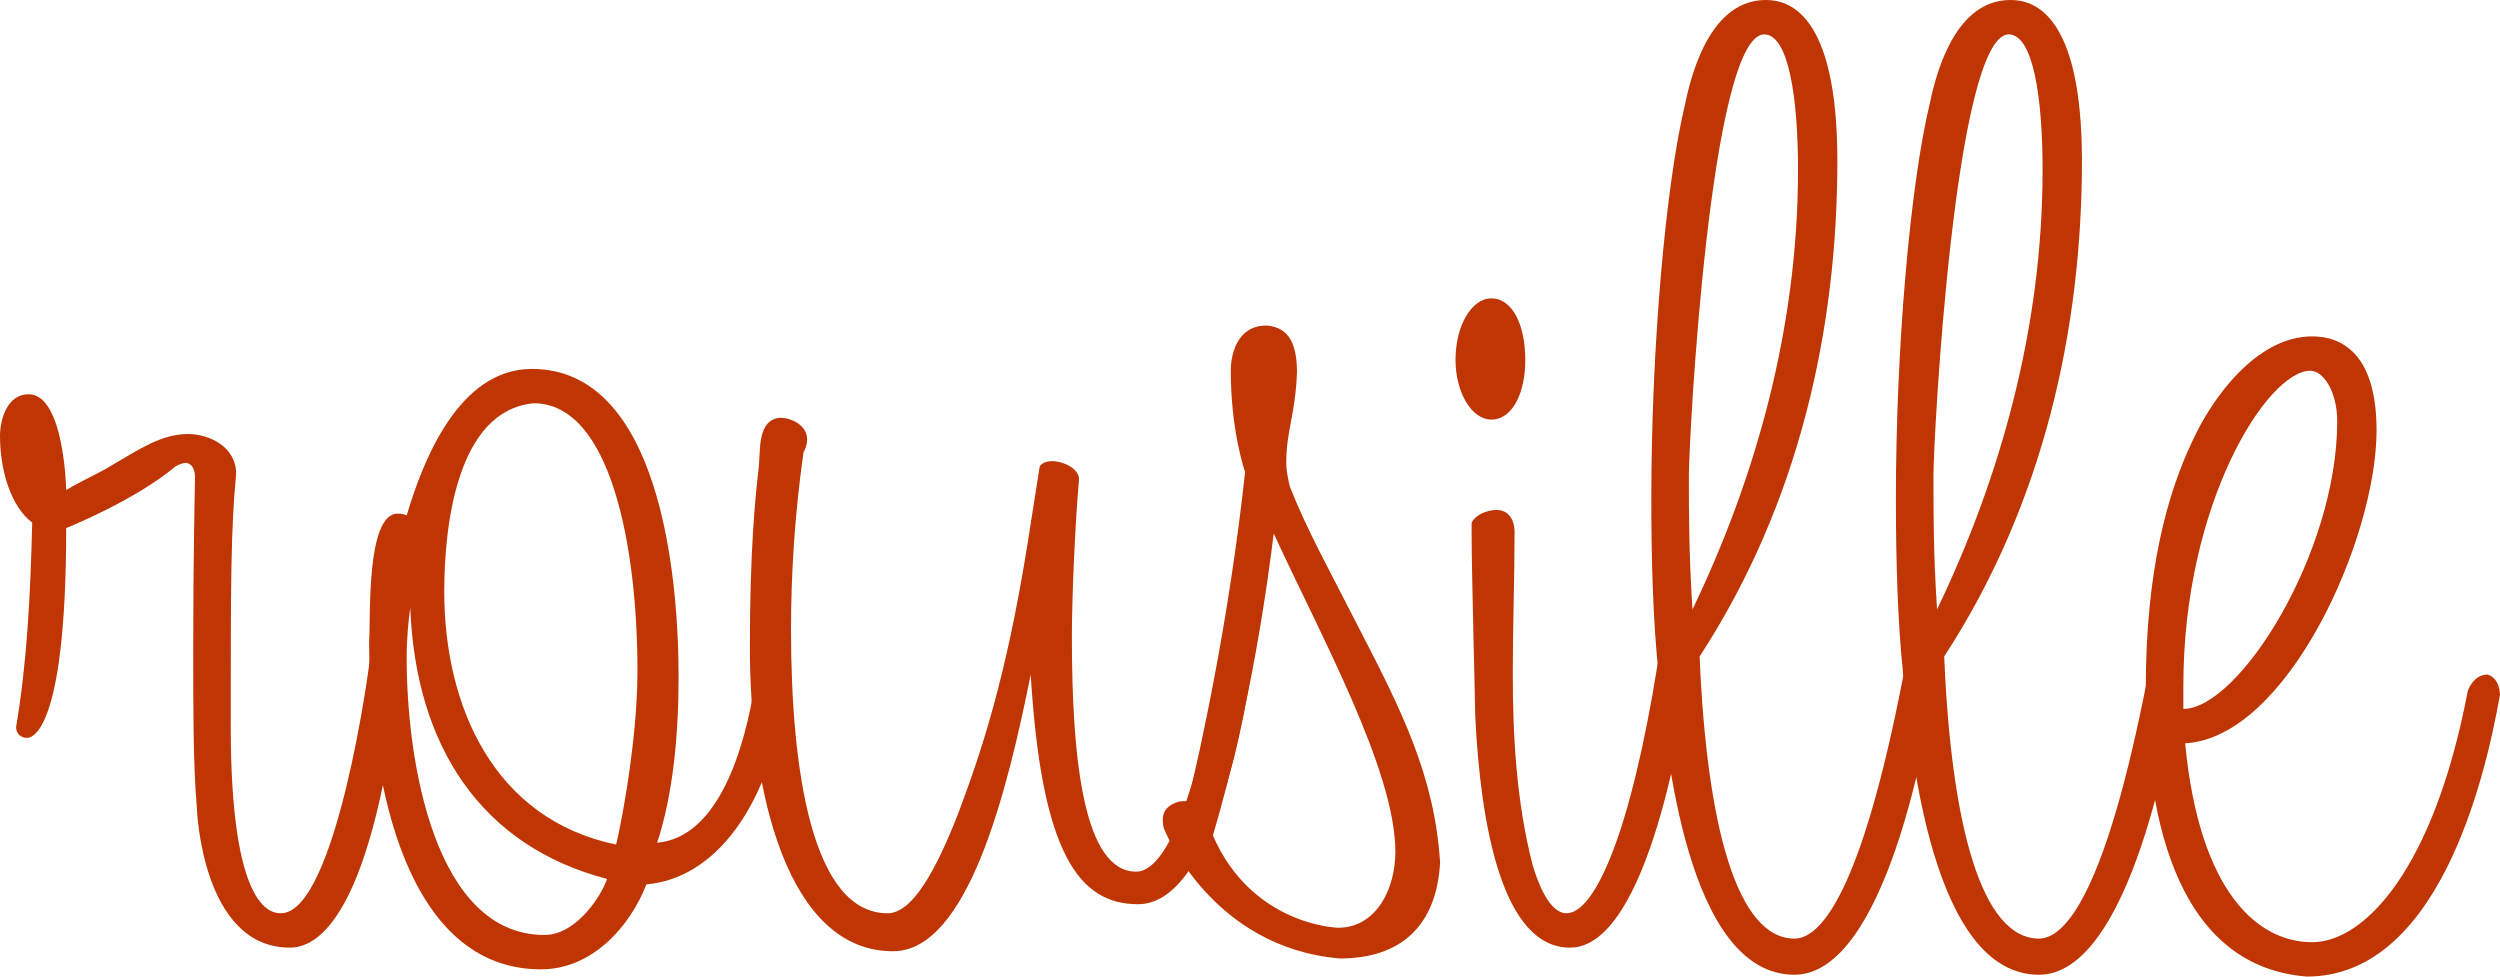 <?xml version="1.0" encoding="UTF-8"?>
<svg xmlns="http://www.w3.org/2000/svg" width="128" height="50" viewBox="0 0 128 50" fill="none">
  <g id="Logo">
    <g id="Logo_2">
      <path d="M1.649 26.759C0.55 25.926 0 24.074 0 22.315C0 21.482 0.366 20.185 1.465 20.185C3.297 20.185 3.389 25.093 3.389 25.093C4.122 24.63 5.038 24.259 5.77 23.796C7.053 23.056 8.243 22.222 9.617 22.222C10.716 22.222 12.09 22.87 12.09 24.259C11.815 27.13 11.815 29.907 11.815 37.222C11.815 46.481 13.83 46.759 14.38 46.759C17.219 46.759 18.96 33.889 18.96 33.519C18.96 32.963 19.418 32.685 19.784 32.685C20.15 32.685 20.608 32.963 20.608 33.519C19.143 47.315 16.12 48.519 14.838 48.519C10.35 48.519 10.075 41.481 10.075 41.296C9.892 39.259 9.892 36.204 9.892 33.148C9.892 28.704 9.984 24.444 9.984 24.444C9.984 23.889 9.709 23.704 9.526 23.704C9.251 23.704 8.976 23.889 8.976 23.889C6.869 25.648 3.389 27.037 3.389 27.037C3.389 37.963 1.465 37.778 1.374 37.778C1.099 37.778 0.824 37.593 0.824 37.222C1.374 33.981 1.557 30.556 1.649 26.759Z" fill="#BF3604"></path>
      <path d="M27.692 49.63C20.914 49.63 18.899 40.37 18.899 32.778C18.99 31.759 18.716 26.296 20.364 26.296C20.456 26.296 20.639 26.296 20.822 26.389C21.646 23.611 23.478 18.889 27.234 18.889C33.737 18.889 34.744 29.352 34.744 34.63C34.744 37.593 34.469 40.648 33.645 43.148C36.759 42.87 38.133 38.426 38.683 34.815C38.866 34.074 39.232 33.704 39.599 33.704C39.965 33.704 40.331 34.074 40.331 34.815C39.507 41.481 36.484 45 33.096 45.278C32.271 47.407 30.348 49.63 27.692 49.63ZM27.325 20.648C23.387 21.018 22.746 26.944 22.746 30.278C22.746 36.204 25.31 41.944 31.538 43.241C31.538 43.426 32.638 38.426 32.638 34.352C32.638 27.963 31.264 20.648 27.325 20.648ZM21.005 31.111C20.914 31.759 20.822 32.685 20.822 33.704C20.822 39.074 22.288 47.87 27.875 47.87C29.523 47.87 30.806 45.833 31.081 45C24.669 43.333 21.28 38.241 21.005 31.111Z" fill="#BF3604"></path>
      <path d="M39.951 21.389C40.5 21.389 41.325 21.759 41.325 22.5C41.325 22.87 41.141 23.148 41.141 23.148C40.683 26.389 40.5 29.444 40.5 32.222C40.5 39.537 41.599 46.759 45.446 46.759C46.728 46.759 47.919 44.537 49.018 41.759C50.209 38.611 51.491 34.815 52.59 27.963L53.231 23.889C53.323 23.704 53.598 23.611 53.873 23.611C54.422 23.611 55.246 23.982 55.246 24.537C55.063 26.574 54.88 30.463 54.88 32.593C54.88 39.074 55.521 44.63 58.178 44.63C59.826 44.63 61.475 40.093 62.574 32.87C62.574 32.87 62.574 32.315 63.398 32.222C64.222 32.222 64.222 33.056 64.222 33.056C64.131 34.167 62.574 46.296 58.269 46.296C55.246 46.296 53.323 43.704 52.773 34.537C51.583 40.463 49.568 48.704 45.721 48.704C40.317 48.704 38.394 40.556 38.394 33.148C38.394 28.148 38.668 25.463 38.852 23.889C38.943 23.056 38.76 21.482 39.951 21.389Z" fill="#BF3604"></path>
      <path d="M64.849 16.667C66.039 16.759 66.406 17.685 66.406 19.074C66.314 21.296 65.856 22.037 65.856 23.704C65.856 24.074 65.948 24.537 66.039 24.907C66.864 27.037 68.054 29.167 69.612 32.222C71.718 36.296 73.458 39.722 73.733 44.167C73.55 47.407 71.718 49.074 68.604 49.074C62.009 48.519 59.628 42.5 59.628 42.5C59.536 42.315 59.536 42.13 59.536 41.944C59.536 41.296 60.178 41.111 60.178 41.111C60.361 41.019 60.452 41.019 60.819 41.019C61.46 38.426 62.925 31.759 63.75 24.167C63.75 24.167 63.017 22.13 63.017 18.982C63.017 18.056 63.383 16.667 64.849 16.667ZM65.215 27.315C64.94 29.537 64.116 35.926 62.101 42.778C64.116 47.407 68.512 47.5 68.512 47.5C70.436 47.5 71.443 45.556 71.443 43.611C71.443 39.444 67.596 32.5 65.215 27.315Z" fill="#BF3604"></path>
      <path d="M75.347 26.759C75.531 26.389 76.08 26.111 76.63 26.111C77.271 26.111 77.546 26.667 77.546 27.222C77.546 29.63 77.454 32.037 77.454 34.444C77.454 37.685 77.637 41.019 78.462 44.259C79.011 46.111 79.652 46.759 80.202 46.759C81.667 46.759 83.499 42.593 84.873 33.981C85.056 33.611 85.331 33.519 85.606 33.519C85.972 33.519 86.43 33.796 86.522 34.259C86.247 36.574 84.415 48.519 80.385 48.519C76.904 48.519 75.805 42.222 75.531 36.667C75.531 36.019 75.347 29.352 75.347 27.315V26.759ZM74.523 18.426C74.523 16.667 75.347 15.278 76.355 15.278C77.454 15.278 78.095 16.667 78.095 18.426C78.095 20.093 77.454 21.482 76.355 21.482C75.347 21.482 74.523 20.093 74.523 18.426Z" fill="#BF3604"></path>
      <path d="M90.409 0C91.508 0 94.073 0.556 94.073 8.241C94.073 16.759 92.15 25.741 87.02 33.611C87.387 42.315 88.944 48.056 91.875 48.056C93.157 48.056 95.264 45.926 97.462 34.537C97.462 33.981 97.828 33.611 98.195 33.611C98.653 33.611 99.111 33.796 99.111 34.444C98.744 37.5 96.546 49.907 91.875 49.907C86.379 49.907 85.28 38.333 84.914 34.444C84.639 31.852 84.547 28.704 84.547 25.556C84.547 17.778 85.28 9.444 86.288 5.278C86.654 3.519 87.662 0 90.409 0ZM86.654 31.204C89.86 24.537 92.058 16.852 92.058 8.704C92.058 5.093 91.6 1.759 90.318 1.759C87.57 1.852 86.471 22.407 86.471 24.352C86.471 26.389 86.471 28.333 86.654 31.204Z" fill="#BF3604"></path>
      <path d="M102.932 0C104.031 0 106.595 0.556 106.595 8.241C106.595 16.759 104.672 25.741 99.543 33.611C99.909 42.315 101.466 48.056 104.397 48.056C105.679 48.056 107.786 45.926 109.984 34.537C109.984 33.981 110.351 33.611 110.717 33.611C111.175 33.611 111.633 33.796 111.633 34.444C111.267 37.5 109.068 49.907 104.397 49.907C98.902 49.907 97.802 38.333 97.436 34.444C97.161 31.852 97.07 28.704 97.07 25.556C97.07 17.778 97.802 9.444 98.81 5.278C99.176 3.519 100.184 0 102.932 0ZM99.176 31.204C102.382 24.537 104.58 16.852 104.58 8.704C104.58 5.093 104.122 1.759 102.84 1.759C100.092 1.852 98.993 22.407 98.993 24.352C98.993 26.389 98.993 28.333 99.176 31.204Z" fill="#BF3604"></path>
      <path d="M128 35.556C127.176 40.278 124.703 50 118.108 50C111.055 49.444 109.865 40.926 109.865 35.185C109.865 29.259 110.964 25.278 112.246 22.593C113.254 20.37 115.543 17.222 118.383 17.222C119.848 17.222 121.68 18.056 121.68 22.037C121.68 27.593 117.101 37.778 111.88 38.056C112.613 45.741 115.635 48.241 118.383 48.241C121.039 48.241 124.611 44.537 126.351 35.37C126.351 35.37 126.626 34.537 127.359 34.537C128 34.722 128 35.556 128 35.556ZM111.788 35.093V36.296C114.628 36.296 119.665 28.333 119.665 21.574C119.665 20 118.932 18.982 118.291 18.982C116.093 18.982 111.788 25.741 111.788 35.093Z" fill="#BF3604"></path>
    </g>
  </g>
</svg>
